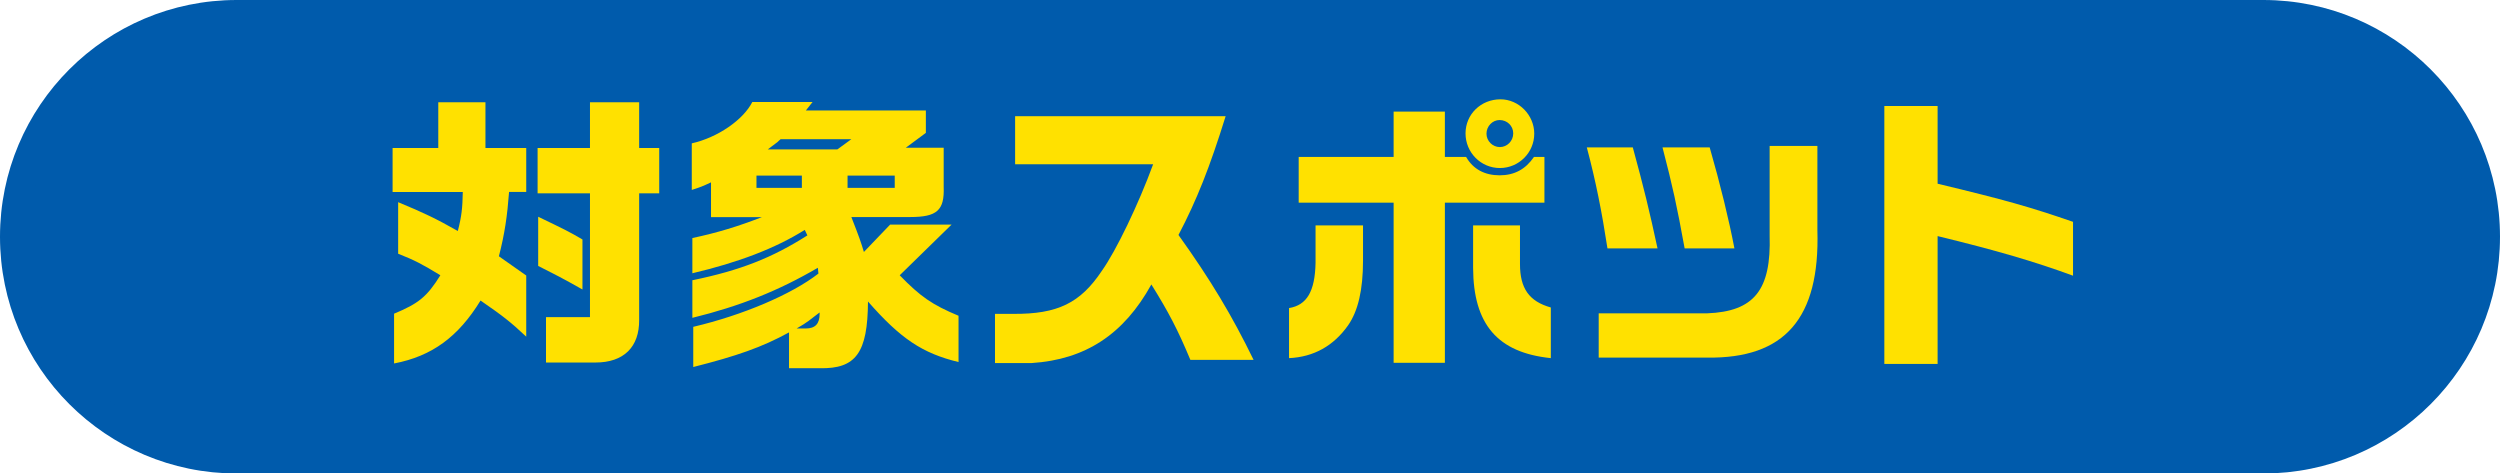 <?xml version="1.0" encoding="UTF-8"?><svg id="_レイヤー_2" xmlns="http://www.w3.org/2000/svg" width="422.39" height="80" viewBox="0 0 422.39 80"><defs><style>.cls-1{fill:#ffe100;}.cls-2{fill:#005bac;}</style></defs><g id="ol"><path class="cls-2" d="M40,77.5c-20.68,0-37.5-16.82-37.5-37.5S19.32,2.5,40,2.5h342.39c20.68,0,37.5,16.82,37.5,37.5s-16.82,37.5-37.5,37.5H40Z"/><path class="cls-2" d="M382.39,5c19.3,0,35,15.7,35,35s-15.7,35-35,35H40c-19.3,0-35-15.7-35-35S20.7,5,40,5h342.39M382.39,0H40C17.91,0,0,17.91,0,40s17.91,40,40,40h342.39c22.09,0,40-17.91,40-40S404.48,0,382.39,0h0Z"/><path class="cls-1" d="M74.05,25v-7.72h7.97v7.72h6.89v7.43h-2.9c-.3,4.03-.74,7.08-1.72,10.87,2.31,1.62,2.36,1.67,4.62,3.25v10.33c-2.66-2.51-4.08-3.59-7.72-6.1-3.74,6.1-8.17,9.4-14.61,10.63v-8.41c4.13-1.72,5.56-2.85,7.82-6.49-3.05-1.87-4.38-2.56-7.13-3.64v-8.71c4.28,1.77,6.44,2.8,10.08,4.87.64-2.46.79-3.89.84-6.59h-11.86v-7.43h7.72ZM99.68,25v-7.72h8.31v7.72h3.39v7.67h-3.39v21.35c.05,4.62-2.61,7.23-7.38,7.23h-8.36v-7.67h7.43v-20.91h-8.85v-7.67h8.85ZM98.41,48.91c-3.39-1.92-4.87-2.66-7.48-3.98v-8.31c4.48,2.16,5.12,2.46,7.48,3.84v8.46Z"/><path class="cls-1" d="M120.13,36.66v-5.85c-1.48.69-1.72.79-3.25,1.28v-7.87c4.38-.98,8.71-3.98,10.23-6.99h10.18l-1.13,1.43h20.27v3.79l-3.39,2.51h6.4v6.64c.15,3.94-1.13,5.07-5.66,5.07h-9.94c1.33,3.39,1.62,4.23,2.12,5.9l4.43-4.62h10.38l-8.76,8.56c3.49,3.59,5.46,4.97,9.94,6.84v7.82c-6.1-1.48-9.79-3.94-15.3-10.23-.05,8.66-2.02,11.41-8.17,11.27h-5.17v-6.05c-4.57,2.51-8.81,3.98-16.18,5.85v-6.79c8.36-1.97,16.58-5.46,21.15-9l-.1-.98c-6.64,3.89-13.18,6.49-21.2,8.46v-6.35c8.12-1.67,13.48-3.79,19.43-7.58l-.44-.93c-5.02,3.15-11.27,5.51-18.99,7.33v-5.95c4.33-.93,7.72-1.97,11.76-3.54h-8.61ZM135.48,31.74v-2.07h-7.67v2.07h7.67ZM141.48,25.24l2.36-1.72h-11.95c-.25.2-.44.39-.54.49-.74.54-1.28.98-1.62,1.23h11.76ZM136.12,55.5c1.62,0,2.36-.79,2.36-2.46v-.25c-1.08.84-1.43,1.08-1.87,1.43-.59.44-.94.64-2.02,1.28h1.53ZM151.17,31.74v-2.07h-7.97v2.07h7.97Z"/><path class="cls-1" d="M171.51,27.75v-8.12h35.57c-2.66,8.56-4.87,14.17-7.97,20.07,5.46,7.62,9.05,13.63,12.69,21.1h-10.68c-2.16-5.17-3.69-8.07-6.59-12.74-4.67,8.46-11.17,12.69-20.22,13.28h-6.2v-8.31h3.1c7.48.05,11.32-1.82,14.96-7.28,2.41-3.39,6.2-11.27,8.66-18h-23.32Z"/><path class="cls-1" d="M230.29,38.08v5.95c0,4.97-.84,8.51-2.51,10.92-2.46,3.49-5.8,5.36-9.99,5.56v-8.46c3-.49,4.38-2.8,4.48-7.62v-6.35h8.02ZM219.42,26.52h16.04v-7.67h8.66v7.67h3.59c1.18,2.07,3.15,3.1,5.66,3.1s4.38-1.03,5.8-3.1h1.77v7.72h-16.82v27.06h-8.66v-27.06h-16.04v-7.72ZM259.22,22.59c0,3.2-2.61,5.8-5.81,5.8s-5.8-2.61-5.8-5.85,2.61-5.76,5.9-5.76c3.1,0,5.71,2.66,5.71,5.8ZM256.81,38.08v6.54c0,4.08,1.53,6.3,5.21,7.33v8.56c-9-.93-13.09-5.71-13.13-15.25v-7.18h7.92ZM251.15,22.59c0,1.23,1.03,2.26,2.26,2.26s2.26-1.03,2.26-2.31-1.03-2.26-2.31-2.26c-1.18,0-2.21,1.03-2.21,2.31Z"/><path class="cls-1" d="M275.87,24.9c1.87,6.84,2.8,10.68,4.18,17.07h-8.46c-.93-6.1-1.97-11.36-3.49-17.07h7.77ZM307.06,24.65v14.27c.44,14.86-5.51,21.69-18.65,21.5h-18.3v-7.48h18.3c7.97-.3,10.87-3.94,10.58-13.18v-15.1h8.07ZM288.86,24.9c1.77,6.15,3.3,12.4,4.18,17.07h-8.41c-1.33-7.33-2.02-10.43-3.74-17.07h7.97Z"/><path class="cls-1" d="M327.37,17.91v13.13c11.46,2.75,15.64,3.94,22.88,6.44v9.1c-6.59-2.41-12.79-4.23-22.88-6.69v21.6h-9V17.91h9Z"/></g></svg>